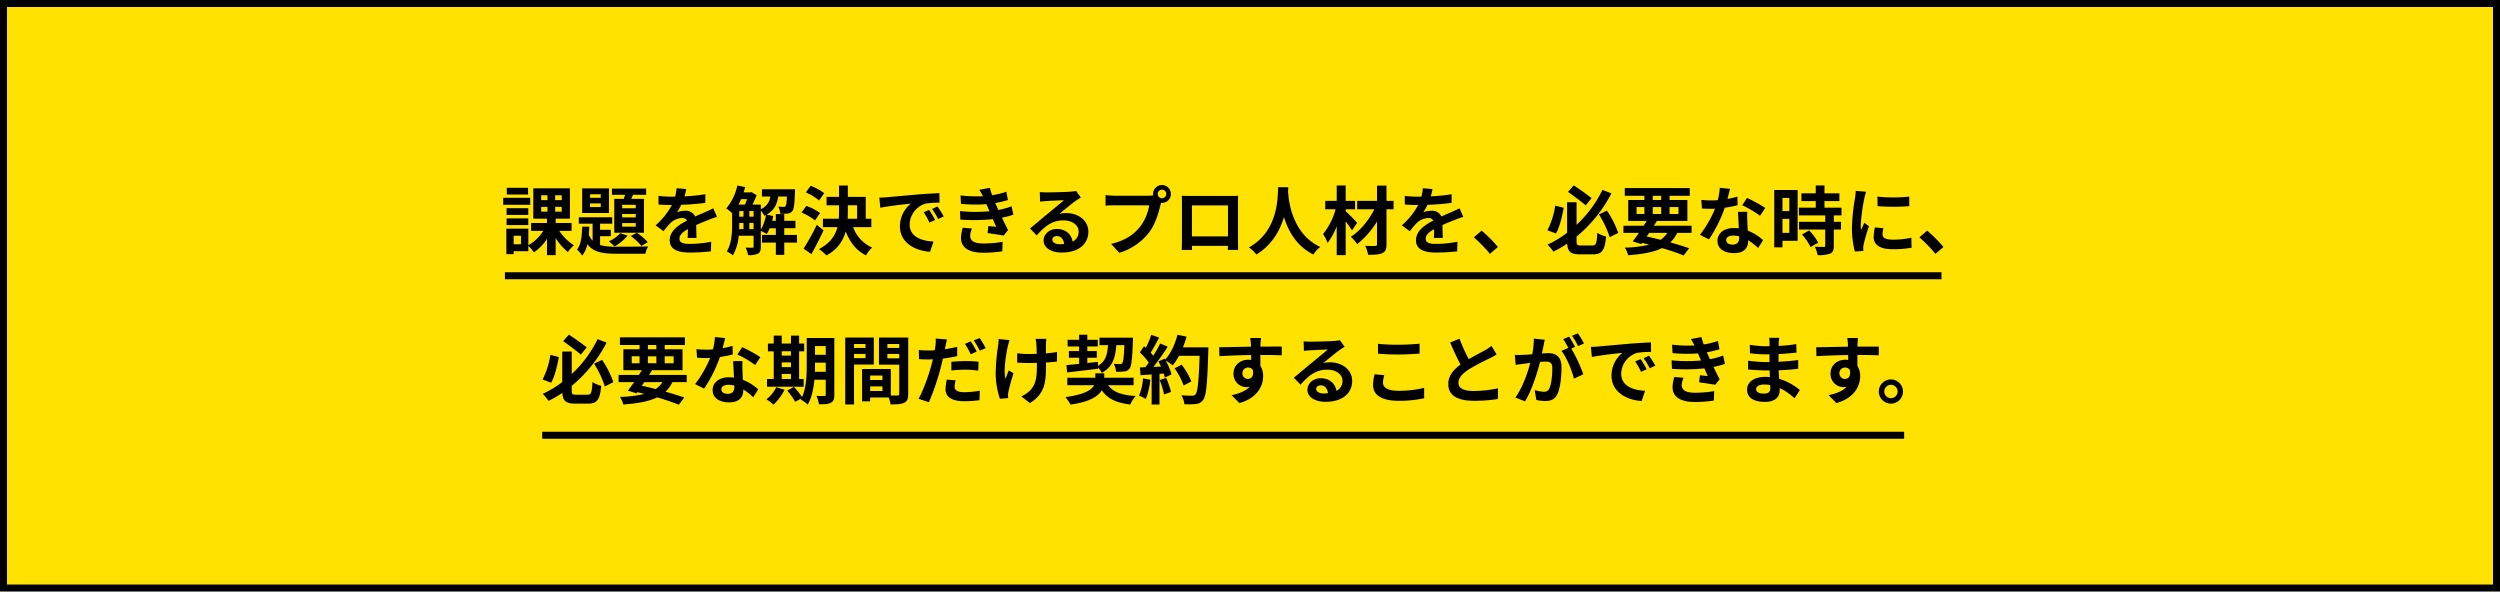 <svg xmlns="http://www.w3.org/2000/svg" width="1072" height="253.636" viewBox="0 0 1072 253.636">
  <g id="課題を解決バナー" transform="translate(-5.178 0)">
    <g id="課題解決" transform="translate(1.178 0)">
      <g id="Path_104579" data-name="Path 104579" transform="translate(4)" fill="#ffe200">
        <path d="M 1070.5 252.136 L 1.5 252.136 L 1.5 1.5 L 1070.5 1.5 L 1070.5 252.136 Z" stroke="none"/>
        <path d="M 3 3 L 3 250.636 L 1069 250.636 L 1069 3 L 3 3 M 0 -1.52587890625e-05 L 1072 -1.52587890625e-05 L 1072 253.636 L 0 253.636 L 0 -1.52587890625e-05 Z" stroke="none" fill="#000"/>
      </g>
      <path id="Path_105137" data-name="Path 105137" d="M-307.808-26.112h-9.12v2.88h9.12Zm.928,4.288h-11.584v3.008h11.584Zm-.832,4.448h-9.312v2.912h9.312Zm-9.312,7.232h9.312v-2.848h-9.312Zm6.176,8.256h-3.136v-3.68h3.136Zm8.672-16.032h2.688v2.048h-2.688Zm0-4.992h2.688v2.08h-2.688Zm8.8,2.08h-2.816v-2.08h2.816Zm0,4.96h-2.816V-17.92h2.816Zm4.224,8.224v-3.36h-6.816v-1.856h6.112V-25.888h-15.712v13.024h5.888v1.856H-306.5v3.36h5.248a18.529,18.529,0,0,1-6.432,6.176v-7.1h-9.44V2.336h3.136V1.088h6.3v-2.3a16.277,16.277,0,0,1,2.4,2.784,20.213,20.213,0,0,0,5.6-5.792V2.752h3.712v-7.3A24.956,24.956,0,0,0-290.72,1.44a13.762,13.762,0,0,1,2.56-2.88,21.831,21.831,0,0,1-6.272-6.208Zm27.52-9.7h-5.824v-1.472h5.824Zm0,3.936h-5.824V-14.88h5.824Zm0,3.968h-5.824v-1.536h5.824Zm-9.216-11.936V-6.848h12.736V-21.376h-5.44l.768-1.728h5.6V-25.76H-271.84V-23.1h5.632c-.192.576-.352,1.184-.544,1.728Zm7.072,15.936A25.684,25.684,0,0,1-259.2-1.184l2.72-1.6a23.857,23.857,0,0,0-4.672-4.032Zm-4.48-1.184a14.61,14.61,0,0,1-4.928,3.456A22.921,22.921,0,0,1-270.752-.96a18.751,18.751,0,0,0,5.6-4.672Zm-8.384-15.2h-4.576v-1.5h4.576Zm0,3.968h-4.576v-1.568h4.576Zm3.52-8h-11.488V-15.3h11.488Zm-3.808,20.512h4.608V-8.1h-4.608V-10.72h5.216v-2.752h-14.336v2.752h5.92v7.3a8.616,8.616,0,0,1-1.632-2.528c.1-1.152.16-2.3.192-3.488h-3.04c-.1,3.84-.416,7.616-2.208,9.824a10.671,10.671,0,0,1,2.208,2.592,11.847,11.847,0,0,0,2.24-4.928c2.56,3.488,6.528,4.1,12.544,4.1h12.32a10.321,10.321,0,0,1,1.216-3.136c-2.624.128-11.36.128-13.536.128a25.471,25.471,0,0,1-7.1-.7Zm41.344.736c-.032-1.44-.1-3.776-.128-5.536,1.952-.9,3.744-1.6,5.152-2.144a33.6,33.6,0,0,1,3.776-1.344l-1.6-3.68c-1.152.544-2.272,1.088-3.488,1.632-1.312.576-2.656,1.12-4.288,1.888a4.317,4.317,0,0,0-4.224-2.464,9.918,9.918,0,0,0-3.584.64,19.358,19.358,0,0,0,1.824-3.2,103.236,103.236,0,0,0,10.336-.832l.032-3.712a73.177,73.177,0,0,1-8.96.928c.384-1.28.608-2.368.768-3.136l-4.16-.352a17.634,17.634,0,0,1-.64,3.616H-246.3a40.658,40.658,0,0,1-5.568-.352v3.712c1.728.16,4.064.224,5.344.224h.384a30.976,30.976,0,0,1-6.976,8.7l3.392,2.528a40.588,40.588,0,0,1,2.944-3.488,7.843,7.843,0,0,1,4.96-2.176,2.476,2.476,0,0,1,2.208,1.088c-3.616,1.856-7.456,4.416-7.456,8.448,0,4.1,3.744,5.28,8.7,5.28a87.678,87.678,0,0,0,8.96-.512l.128-4.128a48.471,48.471,0,0,1-8.992.928c-3.1,0-4.608-.48-4.608-2.24,0-1.568,1.28-2.816,3.616-4.1-.032,1.376-.064,2.848-.128,3.776ZM-208-16.288a9.07,9.07,0,0,1,1.536,2.176c.224-.1.448-.224.672-.32A17.37,17.37,0,0,1-208-8.192Zm-4.928,7.9V-11.04h1.824v2.656Zm-4.32-2.656h1.824v2.656h-1.856c.032-.736.032-1.44.032-2.112Zm3.36-10.208c-.288.8-.576,1.632-.9,2.336h-2.752c.384-.736.736-1.536,1.088-2.336Zm.96,5.12h1.824v2.4h-1.824Zm-4.32,0h1.824v2.4h-1.824Zm24.736,10.24h-5.44v-2.88h4.8v-3.2h-4.8v-2.88h-3.616v2.88h-1.568c.192-.672.32-1.376.448-2.048l-2.848-.576c3.264-1.792,4.48-4.448,5.024-7.776h3.712c-.128,2.656-.288,3.744-.576,4.1a.948.948,0,0,1-.864.352c-.448,0-1.312-.032-2.3-.128a7.585,7.585,0,0,1,.864,3.072,23.633,23.633,0,0,0,3.232-.1,2.847,2.847,0,0,0,1.952-1.056c.7-.832.96-3.04,1.12-8.128.032-.416.064-1.216.064-1.216H-207.52v3.1h3.584A6.7,6.7,0,0,1-208-16.96v-1.952h-3.584a35.914,35.914,0,0,0,1.76-4.032L-212-24.288l-.48.16h-2.912c.256-.736.48-1.5.672-2.272l-3.36-.7a22.4,22.4,0,0,1-4.736,9.824,20.614,20.614,0,0,1,2.5,2.048V-10.5c0,3.584-.16,8.352-2.3,11.648A13.161,13.161,0,0,1-220,2.848a19.94,19.94,0,0,0,2.528-8.416h6.368V-.96c0,.416-.16.544-.544.544s-1.632,0-2.912-.064a10.156,10.156,0,0,1,1.088,3.232,9,9,0,0,0,4.256-.64C-208.256,1.568-208,.608-208-.9V-7.648A17.886,17.886,0,0,1-205.5-6.3a13.649,13.649,0,0,0,1.28-2.464h2.656v2.88h-5.92v3.264h5.92v5.28h3.616v-5.28h5.44Zm11.68-17.92a25.3,25.3,0,0,0-5.792-3.168l-2.08,2.848a21.974,21.974,0,0,1,5.664,3.456Zm-1.76,8.512a22.328,22.328,0,0,0-5.92-3.04l-2.016,2.848a24.853,24.853,0,0,1,5.76,3.36ZM-184-10.24A96.407,96.407,0,0,1-189.664-.032l3.328,2.368c1.792-3.136,3.648-6.816,5.248-10.208Zm13.312-8.384h3.968v5.792h-4.064c.064-1.056.1-2.08.1-3.136Zm10.08,9.376v-3.584h-2.4v-9.376h-7.68v-4.864h-3.776v4.864h-5.344v3.584h5.344V-16q0,1.584-.1,3.168h-6.816v3.584h6.24c-.928,3.584-3.072,6.88-7.936,9.44A14.5,14.5,0,0,1-179.9,2.88a16.007,16.007,0,0,0,8.288-10.272c1.824,4.64,4.544,8.192,8.7,10.24A14.142,14.142,0,0,1-160.256-.48a15.006,15.006,0,0,1-8.16-8.768Zm24.768-7.392-2.368.992a24.69,24.69,0,0,1,2.5,4.448l2.432-1.088A41.938,41.938,0,0,0-135.84-16.64Zm3.584-1.472-2.336,1.088a28.151,28.151,0,0,1,2.624,4.32l2.4-1.152A47.868,47.868,0,0,0-132.256-18.112Zm-24.928-3.776.416,4.352c3.68-.8,10.336-1.5,13.088-1.792a12.566,12.566,0,0,0-4.672,9.76c0,6.88,6.272,10.464,12.928,10.88l1.472-4.384c-5.376-.256-10.24-2.144-10.24-7.36A9.619,9.619,0,0,1-137.5-19.3a32.725,32.725,0,0,1,6.112-.416l-.032-4.1c-2.24.1-5.7.288-8.96.544-5.792.512-11.04.992-13.7,1.216C-154.688-21.984-155.9-21.92-157.184-21.888Zm35.776,12.9a16.453,16.453,0,0,0-.768,4.32c0,4.384,3.648,6.4,9.568,6.4a56.121,56.121,0,0,0,8.16-.608l.128-4.064a46.105,46.105,0,0,1-8.384.7c-4.128,0-5.536-1.344-5.536-3.328a9.386,9.386,0,0,1,.768-3.072Zm20.928-9.184a33.918,33.918,0,0,1-5.664,1.568l-.736-1.6-.608-1.376a45.727,45.727,0,0,0,5.44-1.28l-.672-3.552a38.394,38.394,0,0,1-6.08,1.472,27.091,27.091,0,0,1-.992-3.168l-4.512.864a28.5,28.5,0,0,1,1.536,2.72v.032a59.662,59.662,0,0,1-9.6-.352l.192,3.616a62.832,62.832,0,0,0,10.912.128l.768,1.792.544,1.248a64.318,64.318,0,0,1-12.64-.064l.16,3.648a79.614,79.614,0,0,0,13.92-.192l1.44,3.3c-.864-.1-2.112-.192-3.36-.352l-.352,3.04c2.112.256,5.152.736,6.912,1.056l1.888-2.4c-.928-1.728-1.824-3.584-2.624-5.28a36.877,36.877,0,0,0,4.9-1.28ZM-79.808-1.92c-1.856,0-3.2-.8-3.2-1.984,0-.8.768-1.5,1.952-1.5,1.728,0,2.912,1.344,3.1,3.392A16.706,16.706,0,0,1-79.808-1.92Zm6.976-22.848a15.283,15.283,0,0,1-2.432.32c-1.792.16-8.576.32-10.24.32-.9,0-1.984-.064-2.88-.16l.128,4.128a20.912,20.912,0,0,1,2.592-.256c1.664-.128,6.016-.32,7.648-.352-1.568,1.376-4.864,4.032-6.624,5.5-1.888,1.536-5.7,4.768-7.936,6.592L-89.7-5.7c3.392-3.84,6.56-6.432,11.424-6.432,3.68,0,6.56,1.92,6.56,4.768A4.62,4.62,0,0,1-74.3-3.04c-.48-3.008-2.848-5.408-6.752-5.408-3.36,0-5.7,2.368-5.7,4.928,0,3.168,3.328,5.184,7.744,5.184,7.648,0,11.456-3.968,11.456-8.96,0-4.608-4.1-7.968-9.472-7.968A10.656,10.656,0,0,0-80-14.912c1.984-1.6,5.312-4.416,7.008-5.6q1.056-.72,2.208-1.44Zm36.864,3.136a1.851,1.851,0,0,1-1.856-1.824,1.857,1.857,0,0,1,1.856-1.856,1.851,1.851,0,0,1,1.824,1.856A1.844,1.844,0,0,1-35.968-21.632ZM-56.384-22.72a35.63,35.63,0,0,1-3.808-.256v4.512c.832-.064,2.336-.128,3.808-.128h14.912a20.549,20.549,0,0,1-3.776,9.024C-47.84-6.3-51.424-3.552-57.792-2.048L-54.3,1.76A25.325,25.325,0,0,0-41.44-7.072c2.688-3.552,4.064-8.512,4.8-11.648l.256-.96a1.825,1.825,0,0,0,.416.032,3.838,3.838,0,0,0,3.808-3.808,3.845,3.845,0,0,0-3.808-3.84,3.851,3.851,0,0,0-3.84,3.84,3.544,3.544,0,0,0,.064.608,14.166,14.166,0,0,1-1.824.128Zm48.7,4.16V-5.28H-23.136V-18.56Zm4.288-1.024c0-.96,0-2.144.064-3.1-1.152.064-2.368.064-3.168.064H-24.1c-.864,0-2.08-.032-3.392-.064.064.9.064,2.208.064,3.1V-3.936c0,1.536-.064,4.32-.1,4.48H-23.1l-.032-1.76H-7.712L-7.744.544h4.416c0-.128-.064-3.2-.064-4.448Zm17.216-6.784C13.6-22.144,14.048-7.616,1.28-.544A13.336,13.336,0,0,1,4.48,2.5c6.752-4.128,10.112-10.3,11.84-16.064C18.112-7.68,21.7-1.088,28.928,2.5A12.508,12.508,0,0,1,31.872-.736C19.936-6.336,18.336-20.128,18.08-24.544c.032-.672.064-1.312.1-1.824ZM47.712-11.1c-.7-.8-3.648-3.872-4.928-4.928V-16.9h4.032v-3.616H42.784V-27.1h-3.84v6.592H34.016V-16.9h4.448A29.179,29.179,0,0,1,33.088-6.272,18.6,18.6,0,0,1,35.04-2.464a28.37,28.37,0,0,0,3.9-7.168V2.752h3.84V-11.712c1.056,1.376,2.08,2.848,2.72,3.872Zm15.616-9.408h-3.04V-27.04H56.224v6.528H47.712V-16.9h7.36c-2.3,4.64-6.144,9.312-10.112,11.808a14.9,14.9,0,0,1,2.752,3.136,37.219,37.219,0,0,0,8.512-9.7V-1.92c0,.576-.224.736-.8.768-.544,0-2.528,0-4.288-.064a14.652,14.652,0,0,1,1.28,3.84c2.752,0,4.8-.1,6.08-.736,1.312-.608,1.792-1.6,1.792-3.808V-16.9h3.04Zm21.088,15.9c-.032-1.44-.1-3.776-.128-5.536,1.952-.9,3.744-1.6,5.152-2.144a33.6,33.6,0,0,1,3.776-1.344l-1.6-3.68c-1.152.544-2.272,1.088-3.488,1.632-1.312.576-2.656,1.12-4.288,1.888a4.317,4.317,0,0,0-4.224-2.464,9.918,9.918,0,0,0-3.584.64,19.357,19.357,0,0,0,1.824-3.2,103.236,103.236,0,0,0,10.336-.832l.032-3.712a73.177,73.177,0,0,1-8.96.928c.384-1.28.608-2.368.768-3.136l-4.16-.352a17.634,17.634,0,0,1-.64,3.616H73.7a40.658,40.658,0,0,1-5.568-.352v3.712c1.728.16,4.064.224,5.344.224h.384a30.976,30.976,0,0,1-6.976,8.7l3.392,2.528a40.584,40.584,0,0,1,2.944-3.488,7.843,7.843,0,0,1,4.96-2.176,2.476,2.476,0,0,1,2.208,1.088c-3.616,1.856-7.456,4.416-7.456,8.448,0,4.1,3.744,5.28,8.7,5.28a87.678,87.678,0,0,0,8.96-.512l.128-4.128a48.471,48.471,0,0,1-8.992.928c-3.1,0-4.608-.48-4.608-2.24,0-1.568,1.28-2.816,3.616-4.1-.032,1.376-.064,2.848-.128,3.776ZM108.064-.736a59.983,59.983,0,0,0-6.976-7.008L97.76-4.864a60.06,60.06,0,0,1,6.88,7.072Zm40.16-20.96c-1.824-1.408-5.056-3.776-7.648-5.44l-2.464,2.784c2.5,1.728,5.76,4.224,7.616,5.76ZM132.64-18.464A33.023,33.023,0,0,1,129.28-7.9l3.68,1.376c1.6-2.752,2.624-7.232,3.3-11.008ZM143.68-1.376c-1.632,0-1.888-.224-1.888-1.856V-5.184a59.672,59.672,0,0,0,14.944-18.528l-3.84-1.5a51.368,51.368,0,0,1-11.1,14.976V-19.9h-4.064V-6.816a42.95,42.95,0,0,1-8.384,5.056,22.234,22.234,0,0,1,2.5,3.008,45.2,45.2,0,0,0,5.92-3.424c.224,3.52,1.568,4.608,5.5,4.608h5.6c3.936,0,5.056-1.888,5.568-7.648a12.151,12.151,0,0,1-3.744-1.6c-.256,4.512-.512,5.44-2.144,5.44Zm7.712-13.312A43.589,43.589,0,0,1,156-4.928l3.648-1.856a41.818,41.818,0,0,0-4.832-9.536Zm21.536,7.9h7.808a10.43,10.43,0,0,1-2.944,2.976c-1.952-.512-3.968-.992-5.952-1.408ZM167.52-17.856h3.36v2.976h-3.36Zm6.944-4.832h3.616v1.824h-3.616Zm11.04,4.832v2.976h-3.84v-2.976Zm-11.04,2.976v-2.976h3.616v2.976Zm16.64,8.1V-9.856h-16.16c.448-.7.9-1.376,1.28-2.048h13.088v-8.96h-7.648v-1.824h8.672v-3.3H162.464v3.3h8.416v1.824h-6.944v8.96h7.936c-.416.672-.832,1.344-1.28,2.048h-8.7v3.072h6.656c-.96,1.376-1.888,2.624-2.688,3.648l3.68,1.152.352-.48c1.056.224,2.08.48,3.1.736a50.526,50.526,0,0,1-10.528,1.28,10.779,10.779,0,0,1,1.44,3.264c6.208-.48,10.944-1.312,14.528-3.072,3.616,1.056,6.848,2.176,9.28,3.168l2.336-3.1c-2.176-.768-4.96-1.632-8.064-2.5a14.075,14.075,0,0,0,2.976-4.1Zm31.584-10.688a57.021,57.021,0,0,0-7.808-4.288l-2.048,3.136a42.252,42.252,0,0,1,7.616,4.512Zm-11.936-4.864a33.472,33.472,0,0,1-4.256.992c.448-1.7.832-3.3,1.088-4.32l-4.384-.448a26.981,26.981,0,0,1-.864,5.312c-.96.064-1.92.1-2.848.1a40.281,40.281,0,0,1-4.224-.224l.288,3.712c1.376.064,2.656.1,3.968.1.544,0,1.088,0,1.632-.032a48.35,48.35,0,0,1-6.464,11.2L198.56-4a58.5,58.5,0,0,0,6.784-13.568,46.439,46.439,0,0,0,5.5-1.088ZM211.52-4.7c0,1.7-.7,2.944-2.848,2.944-1.728,0-2.72-.8-2.72-1.984,0-1.12,1.184-1.888,3.008-1.888a11.215,11.215,0,0,1,2.56.32Zm-.512-11.1c.1,1.92.256,4.7.352,7.072-.672-.064-1.408-.128-2.144-.128-4.416,0-7.008,2.4-7.008,5.5,0,3.488,3.1,5.248,7.04,5.248,4.512,0,6.112-2.3,6.112-5.248v-.288a28.211,28.211,0,0,1,4.288,3.36L221.76-3.68a21.111,21.111,0,0,0-6.56-4.064c-.1-1.568-.16-3.1-.192-4-.032-1.408-.1-2.72,0-4.064Zm22.016-5.952v5.632H230.08V-21.76ZM230.08-6.784V-12.8h2.944v6.016Zm6.5-18.368H226.56V-.576h3.52V-3.392h6.5ZM238.464-6.08A22.512,22.512,0,0,1,242.112-.7l3.264-1.888A22.08,22.08,0,0,0,241.5-7.84Zm16.928-8.192V-17.6h-7.3v-2.816h6.4v-3.328h-6.4V-27.1h-3.744v3.36h-6.144v3.328h6.144V-17.6H237.12v3.328h11.3v2.752H237.184v3.3h11.232v6.88c0,.448-.16.576-.672.576-.48,0-2.272,0-3.808-.064a12.834,12.834,0,0,1,1.216,3.584,14.167,14.167,0,0,0,5.344-.64c1.248-.576,1.6-1.536,1.6-3.36V-8.224h3.072v-3.3H252.1v-2.752Zm15.424-8.064.032,4.1a87.707,87.707,0,0,0,13.6,0v-4.1A64.66,64.66,0,0,1,270.816-22.336ZM269.728-9.12a19.531,19.531,0,0,0-.544,4.128c0,3.232,2.592,5.216,8.064,5.216a44.048,44.048,0,0,0,8.192-.64l-.1-4.288a36.522,36.522,0,0,1-7.936.832c-3.2,0-4.416-.832-4.416-2.24a10.428,10.428,0,0,1,.384-2.656ZM261.5-24.8a23.68,23.68,0,0,1-.32,3.1,87.862,87.862,0,0,0-1.312,12.544A40.455,40.455,0,0,0,261.12,1.216L264.768.96c-.032-.448-.032-.96-.064-1.312a9.312,9.312,0,0,1,.192-1.472A76.406,76.406,0,0,1,267.168-9.6l-1.984-1.536c-.448,1.024-.96,2.08-1.408,3.2a15.3,15.3,0,0,1-.128-2.048A78.351,78.351,0,0,1,265.184-21.6a26.627,26.627,0,0,1,.768-2.816ZM299.1-.736a59.983,59.983,0,0,0-6.976-7.008L288.8-4.864a60.06,60.06,0,0,1,6.88,7.072ZM-282.656,42.3c-1.824-1.408-5.056-3.776-7.648-5.44l-2.464,2.784c2.5,1.728,5.76,4.224,7.616,5.76Zm-15.584,3.232A33.022,33.022,0,0,1-301.6,56.1l3.68,1.376c1.6-2.752,2.624-7.232,3.3-11.008Zm11.04,17.088c-1.632,0-1.888-.224-1.888-1.856V58.816a59.673,59.673,0,0,0,14.944-18.528l-3.84-1.5a51.368,51.368,0,0,1-11.1,14.976V44.1h-4.064V57.184a42.95,42.95,0,0,1-8.384,5.056,22.235,22.235,0,0,1,2.5,3.008,45.2,45.2,0,0,0,5.92-3.424c.224,3.52,1.568,4.608,5.5,4.608h5.6c3.936,0,5.056-1.888,5.568-7.648a12.151,12.151,0,0,1-3.744-1.6c-.256,4.512-.512,5.44-2.144,5.44Zm7.712-13.312a43.589,43.589,0,0,1,4.608,9.76l3.648-1.856a41.818,41.818,0,0,0-4.832-9.536Zm21.536,7.9h7.808a10.43,10.43,0,0,1-2.944,2.976c-1.952-.512-3.968-.992-5.952-1.408Zm-5.408-11.072H-260V49.12h-3.36Zm6.944-4.832h3.616v1.824h-3.616Zm11.04,4.832V49.12h-3.84V46.144Zm-11.04,2.976V46.144h3.616V49.12Zm16.64,8.1V54.144h-16.16c.448-.7.9-1.376,1.28-2.048h13.088v-8.96h-7.648V41.312h8.672v-3.3h-27.872v3.3H-260v1.824h-6.944V52.1h7.936c-.416.672-.832,1.344-1.28,2.048h-8.7v3.072h6.656c-.96,1.376-1.888,2.624-2.688,3.648l3.68,1.152.352-.48c1.056.224,2.08.48,3.1.736a50.526,50.526,0,0,1-10.528,1.28,10.78,10.78,0,0,1,1.44,3.264c6.208-.48,10.944-1.312,14.528-3.072,3.616,1.056,6.848,2.176,9.28,3.168l2.336-3.1c-2.176-.768-4.96-1.632-8.064-2.5a14.075,14.075,0,0,0,2.976-4.1Zm31.584-10.688A57.022,57.022,0,0,0-216,42.24l-2.048,3.136a42.252,42.252,0,0,1,7.616,4.512Zm-11.936-4.864a33.472,33.472,0,0,1-4.256.992c.448-1.7.832-3.3,1.088-4.32l-4.384-.448a26.981,26.981,0,0,1-.864,5.312c-.96.064-1.92.1-2.848.1a40.28,40.28,0,0,1-4.224-.224l.288,3.712c1.376.064,2.656.1,3.968.1.544,0,1.088,0,1.632-.032a48.35,48.35,0,0,1-6.464,11.2L-232.32,60a58.5,58.5,0,0,0,6.784-13.568,46.44,46.44,0,0,0,5.5-1.088Zm.768,17.632c0,1.7-.7,2.944-2.848,2.944-1.728,0-2.72-.8-2.72-1.984,0-1.12,1.184-1.888,3.008-1.888a11.215,11.215,0,0,1,2.56.32Zm-.512-11.1c.1,1.92.256,4.7.352,7.072-.672-.064-1.408-.128-2.144-.128-4.416,0-7.008,2.4-7.008,5.5,0,3.488,3.1,5.248,7.04,5.248,4.512,0,6.112-2.3,6.112-5.248v-.288a28.211,28.211,0,0,1,4.288,3.36l2.112-3.392a21.111,21.111,0,0,0-6.56-4.064c-.1-1.568-.16-3.1-.192-4-.032-1.408-.1-2.72,0-4.064Zm20.832,5.5h3.968v2.176h-3.968Zm3.968-9.7v1.856h-3.968V44Zm-3.968,4.768h3.968v2.016h-3.968Zm9.408,7.1h-1.952V44h2.176V40.672h-2.176V37.28h-3.488v3.392h-3.968V37.28h-3.424v3.392h-2.5V44h2.5V55.872h-2.88V59.2h15.712Zm-11.744,3.552a14.806,14.806,0,0,1-4.224,5.184,21.48,21.48,0,0,1,3.04,2.272,22.511,22.511,0,0,0,4.736-6.4ZM-184.8,52.8c.032-.992.032-1.92.032-2.752V48.864h4.608V52.8Zm4.64-11.04V45.5h-4.608V41.76Zm3.68-3.456h-11.84V50.048c0,4.16-.16,9.568-2.016,13.568a34.862,34.862,0,0,0-3.456-4.352l-2.88,1.568a31.817,31.817,0,0,1,3.424,4.832l2.656-1.5c-.1.192-.224.352-.32.544a10.994,10.994,0,0,1,3.008,2.144c1.728-2.88,2.528-6.88,2.88-10.656h4.864v6.3c0,.512-.16.672-.64.672-.448,0-1.984.032-3.36-.064a13.788,13.788,0,0,1,1.088,3.616c2.368.032,4-.064,5.12-.672s1.472-1.6,1.472-3.488Zm13.376,2.56v1.7h-4.928v-1.7Zm-4.928,6.08V45.12h4.928v1.824Zm8.48,2.72V38.112h-12.256V66.784h3.776V49.664Zm5.824-2.656V45.12h5.088v1.888Zm5.088-6.144v1.7h-5.088v-1.7Zm-12.48,20.16V59.04h5.28v1.984Zm5.28-6.624v1.92h-5.28V54.4Zm11.04-16.288h-12.544V49.728h8.7V62.24c0,.512-.192.7-.768.7-.416.032-1.6.032-2.848,0V51.584h-12.32V65.44h3.456V63.808h7.936a14.09,14.09,0,0,1,.832,2.976c2.752,0,4.608-.1,5.856-.736,1.28-.608,1.7-1.728,1.7-3.776Zm29.376,6.016a44.016,44.016,0,0,0-2.528-4.384L-120.48,40.8a35.83,35.83,0,0,1,2.5,4.448Zm-10.88,8.1a52.834,52.834,0,0,1,6.112-.352,45.4,45.4,0,0,1,5.44.416l.1-3.84a54.866,54.866,0,0,0-5.568-.256,59.7,59.7,0,0,0-6.08.32Zm2.5-10.144c-1.728.416-3.52.768-5.312,1.024l.256-1.184c.16-.7.448-2.112.672-3.008l-4.832-.384a16.7,16.7,0,0,1-.128,3.232c-.064.48-.16,1.12-.288,1.792-.96.064-1.888.1-2.816.1a30.7,30.7,0,0,1-4-.224l.1,3.936c1.12.064,2.3.128,3.84.128.64,0,1.344-.032,2.08-.064-.192.9-.448,1.792-.672,2.656-1.184,4.448-3.584,11.072-5.472,14.272l4.448,1.472a103.578,103.578,0,0,0,5.024-14.656c.352-1.312.672-2.72.96-4.064a57.039,57.039,0,0,0,6.144-1.056Zm-4.448,14.048a21.118,21.118,0,0,0-.544,4.224c0,3.2,2.72,5.056,8.064,5.056a50.709,50.709,0,0,0,6.464-.448l.16-4.064a39.918,39.918,0,0,1-6.592.64c-3.392,0-4.192-1.056-4.192-2.432a11.219,11.219,0,0,1,.448-2.656Zm11.552-16.8a33.928,33.928,0,0,1,2.592,4.416l2.528-1.088a37.869,37.869,0,0,0-2.592-4.352Zm10.656-.608a16.6,16.6,0,0,1-.192,2.752,82.871,82.871,0,0,0-1.056,12.64,35.327,35.327,0,0,0,1.824,10.272l3.552-.352c-.032-.448-.064-.992-.1-1.312a7.407,7.407,0,0,1,.224-1.536,79.516,79.516,0,0,1,2.144-7.744l-2.016-1.248c-.512,1.152-1.056,2.688-1.472,3.648-.832-3.936.288-10.56,1.056-14.08a24.5,24.5,0,0,1,.736-2.56Zm25.056,5.568a41.459,41.459,0,0,1-4.768.576c0-1.728,0-3.36.032-4.064a16.113,16.113,0,0,1,.16-2.144h-4.64a14.061,14.061,0,0,1,.352,2.176c.064.864.128,2.5.16,4.256-1.216.032-2.432.064-3.584.064a33.281,33.281,0,0,1-4.8-.32v4.032c1.568.064,3.52.16,4.9.16,1.152,0,2.368-.032,3.552-.064v1.152c0,5.344-.512,8.16-2.944,10.688a12.318,12.318,0,0,1-3.712,2.528l3.68,2.88c6.3-4.032,6.88-8.608,6.88-16.1V48.8c1.792-.1,3.424-.224,4.7-.384Zm4.32,8.768c3.616-.416,8.576-.992,13.28-1.6v-.448a9.321,9.321,0,0,1,1.6,2.208c4.64-2.5,5.824-6.464,6.208-11.872H-52.1c-.224,5.152-.48,7.2-.928,7.744a1.125,1.125,0,0,1-.992.384c-.48,0-1.5,0-2.656-.1a7.736,7.736,0,0,1,.992,3.392,27.683,27.683,0,0,0,3.552-.128,3.042,3.042,0,0,0,2.24-1.248c.832-1.056,1.152-4.128,1.44-11.808.032-.416.032-1.44.032-1.44H-62.784v3.2h3.648c-.256,4.032-1.024,6.976-4.288,8.9l-.032-1.7c-1.5.16-3.04.32-4.544.48V46.752h4.064V43.9H-68V41.92h4.48V39.072H-68V36.9h-3.52v2.176h-4.928V41.92h4.928V43.9H-75.9v2.848h4.384v2.656c-2.048.192-3.9.384-5.44.512Zm28.512,5.472v-3.2H-60.736V53.44h-3.84v1.888h-12v3.2h11.52c-1.056,2.016-4.128,4-12.32,5.12a20.193,20.193,0,0,1,2.176,3.2c8.16-1.152,11.84-3.52,13.408-6.144,2.432,3.584,6.112,5.376,12.192,6.112a15.977,15.977,0,0,1,2.3-3.648c-5.952-.352-9.664-1.7-11.776-4.64Zm4.032-2.912a23.266,23.266,0,0,1-1.7,7.424,18.809,18.809,0,0,1,2.912,1.376,29.586,29.586,0,0,0,1.92-8.256Zm7.136.7A32.568,32.568,0,0,1-35.1,62.5L-32.1,61.44a36.493,36.493,0,0,0-2.08-6.016ZM-27.008,42.3a36.7,36.7,0,0,0,1.568-4.576l-3.9-.832c-1.024,4.032-2.912,8.128-5.28,10.656l-.224-.384-2.688,1.184c.384.672.768,1.44,1.12,2.208l-3.232.128a103.017,103.017,0,0,0,6.112-8.672l-3.232-1.344a50.035,50.035,0,0,1-2.944,5.248c-.32-.416-.7-.9-1.12-1.344,1.152-1.792,2.464-4.256,3.616-6.464l-3.36-1.184A38.37,38.37,0,0,1-42.912,42.5l-.768-.672-1.792,2.624a30.147,30.147,0,0,1,3.84,4.384c-.48.7-.992,1.376-1.472,1.984l-2.368.1.32,3.328,4.736-.32v12.9h3.36V53.664l1.824-.128a17.413,17.413,0,0,1,.448,1.728l2.88-1.344a25.486,25.486,0,0,0-2.5-5.984,24.453,24.453,0,0,1,3.008,2.112,26.365,26.365,0,0,0,2.72-4.128h8.832c-.352,10.912-.832,15.584-1.792,16.576a1.579,1.579,0,0,1-1.344.544c-.864,0-2.688,0-4.7-.192a9.1,9.1,0,0,1,1.28,3.84,30.548,30.548,0,0,0,4.992-.1,3.966,3.966,0,0,0,3.072-1.76c1.344-1.7,1.792-6.752,2.208-20.768.032-.48.032-1.76.032-1.76Zm3.616,14.624a30.1,30.1,0,0,0-4.16-7.168l-3.04,1.536a30.229,30.229,0,0,1,3.9,7.392ZM-1.5,53.472a2.366,2.366,0,0,1,2.432-2.5,2.26,2.26,0,0,1,2.08,1.12c.416,2.752-.768,3.744-2.08,3.744A2.355,2.355,0,0,1-1.5,53.472Zm16.9-11.488c-1.664-.032-5.984,0-9.184,0,0-.384.032-.7.032-.96.032-.512.128-2.208.224-2.72H1.856a21.442,21.442,0,0,1,.288,2.752,8.123,8.123,0,0,1,.032.96c-4.256.064-10.016.224-13.632.224l.1,3.84c3.9-.224,8.8-.416,13.6-.48l.032,2.112a7.6,7.6,0,0,0-1.248-.1c-3.456,0-6.336,2.336-6.336,5.92A5.583,5.583,0,0,0,.16,59.36,6.842,6.842,0,0,0,1.6,59.2c-1.76,1.888-4.544,2.944-7.744,3.616l3.36,3.392C4.96,64.032,7.392,58.784,7.392,54.656a7.814,7.814,0,0,0-1.184-4.384c0-1.376,0-3.1-.032-4.7,4.288,0,7.264.064,9.184.16Zm17.92,20.1c-1.856,0-3.2-.8-3.2-1.984,0-.8.768-1.5,1.952-1.5,1.728,0,2.912,1.344,3.1,3.392A16.706,16.706,0,0,1,33.312,62.08Zm6.976-22.848a15.283,15.283,0,0,1-2.432.32c-1.792.16-8.576.32-10.24.32-.9,0-1.984-.064-2.88-.16l.128,4.128a20.911,20.911,0,0,1,2.592-.256c1.664-.128,6.016-.32,7.648-.352-1.568,1.376-4.864,4.032-6.624,5.5-1.888,1.536-5.7,4.768-7.936,6.592l2.88,2.976c3.392-3.84,6.56-6.432,11.424-6.432,3.68,0,6.56,1.92,6.56,4.768a4.62,4.62,0,0,1-2.592,4.32c-.48-3.008-2.848-5.408-6.752-5.408-3.36,0-5.7,2.368-5.7,4.928,0,3.168,3.328,5.184,7.744,5.184,7.648,0,11.456-3.968,11.456-8.96,0-4.608-4.1-7.968-9.472-7.968a10.656,10.656,0,0,0-2.976.352c1.984-1.6,5.312-4.416,7.008-5.6q1.056-.72,2.208-1.44ZM56.64,45.024c2.592.192,5.344.352,8.672.352,3.008,0,6.944-.224,9.152-.384V40.736c-2.432.256-6.048.448-9.184.448a83.053,83.053,0,0,1-8.64-.384Zm-1.472,8.832a20.383,20.383,0,0,0-.64,4.576c0,4.352,3.648,6.784,10.912,6.784a48.384,48.384,0,0,0,11.008-1.088l-.032-4.448A44.938,44.938,0,0,1,65.28,60.928c-4.576,0-6.5-1.472-6.5-3.488a13.148,13.148,0,0,1,.544-3.2ZM105.312,41.7a21.879,21.879,0,0,1-2.912,1.92c-1.5.832-4.256,2.24-6.848,3.744a74.3,74.3,0,0,1-3.968-8.768l-4,1.632c1.44,3.36,2.976,6.72,4.448,9.44-3.04,2.24-5.248,4.832-5.248,8.352,0,5.44,4.768,7.2,11.072,7.2a61.977,61.977,0,0,0,10.176-.768l.064-4.576a53,53,0,0,1-10.368,1.152c-4.384,0-6.592-1.216-6.592-3.488,0-2.208,1.76-4.032,4.416-5.76a97.05,97.05,0,0,1,8.832-4.7c1.152-.576,2.176-1.12,3.136-1.7ZM144.96,40.64a37.869,37.869,0,0,0-2.592-4.352l-2.528,1.056a31.928,31.928,0,0,1,2.592,4.416Zm-21.5-2.08a35.084,35.084,0,0,1-.672,6.72c-1.6.128-3.1.224-4.1.256a29.424,29.424,0,0,1-3.36,0l.352,4.288c.992-.16,2.624-.384,3.52-.48.608-.1,1.6-.224,2.72-.352-1.12,4.32-3.3,10.656-6.368,14.816l4.128,1.664c2.912-4.672,5.216-12.128,6.464-16.928.9-.064,1.664-.128,2.176-.128,1.984,0,3.072.352,3.072,2.88,0,3.136-.416,6.912-1.28,8.672a2.329,2.329,0,0,1-2.368,1.376,18.491,18.491,0,0,1-3.9-.672l.7,4.192a17.941,17.941,0,0,0,3.776.448c2.432,0,4.16-.7,5.216-2.912,1.344-2.752,1.792-7.808,1.792-11.552,0-4.544-2.368-6.048-5.728-6.048-.64,0-1.6.064-2.656.128.224-1.152.48-2.3.672-3.264.16-.8.352-1.792.544-2.624Zm17.7,3.552c-.64-1.184-1.76-3.2-2.56-4.384l-2.528,1.056a35.381,35.381,0,0,1,2.176,3.776L135.3,43.808c2.272,2.816,4.512,8.416,5.344,11.936l4.032-1.888a62.967,62.967,0,0,0-5.152-11.04ZM169.28,47.36l-2.368.992a24.69,24.69,0,0,1,2.5,4.448l2.432-1.088A41.938,41.938,0,0,0,169.28,47.36Zm3.584-1.472-2.336,1.088a28.151,28.151,0,0,1,2.624,4.32l2.4-1.152A47.868,47.868,0,0,0,172.864,45.888Zm-24.928-3.776.416,4.352c3.68-.8,10.336-1.5,13.088-1.792a12.566,12.566,0,0,0-4.672,9.76c0,6.88,6.272,10.464,12.928,10.88l1.472-4.384c-5.376-.256-10.24-2.144-10.24-7.36a9.619,9.619,0,0,1,6.688-8.864,32.724,32.724,0,0,1,6.112-.416l-.032-4.1c-2.24.1-5.7.288-8.96.544-5.792.512-11.04.992-13.7,1.216C150.432,42.016,149.216,42.08,147.936,42.112Zm35.776,12.9a16.453,16.453,0,0,0-.768,4.32c0,4.384,3.648,6.4,9.568,6.4a56.122,56.122,0,0,0,8.16-.608l.128-4.064a46.105,46.105,0,0,1-8.384.7c-4.128,0-5.536-1.344-5.536-3.328a9.386,9.386,0,0,1,.768-3.072Zm20.928-9.184a33.917,33.917,0,0,1-5.664,1.568l-.736-1.6-.608-1.376a45.728,45.728,0,0,0,5.44-1.28l-.672-3.552a38.394,38.394,0,0,1-6.08,1.472,27.091,27.091,0,0,1-.992-3.168l-4.512.864a28.5,28.5,0,0,1,1.536,2.72V41.5a59.662,59.662,0,0,1-9.6-.352l.192,3.616a62.832,62.832,0,0,0,10.912.128l.768,1.792.544,1.248a64.318,64.318,0,0,1-12.64-.064l.16,3.648a79.614,79.614,0,0,0,13.92-.192l1.44,3.3c-.864-.1-2.112-.192-3.36-.352l-.352,3.04c2.112.256,5.152.736,6.912,1.056l1.888-2.4c-.928-1.728-1.824-3.584-2.624-5.28a36.876,36.876,0,0,0,4.9-1.28Zm20.224,13.984c0,1.824-1.088,2.336-2.784,2.336-2.176,0-3.3-.768-3.3-1.952,0-1.088,1.216-1.952,3.456-1.952a16.98,16.98,0,0,1,2.592.224C224.864,59.008,224.864,59.456,224.864,59.808Zm12.672.8a24.511,24.511,0,0,0-8.864-4.8c-.1-1.216-.16-2.5-.224-3.68,3.072-.1,5.536-.32,8.384-.64V47.744c-2.592.32-5.248.608-8.448.736l.032-3.3c3.04-.16,5.6-.416,7.68-.608l-.1-3.648a66.4,66.4,0,0,1-7.552.768l.032-1.248a21.178,21.178,0,0,1,.224-2.24h-4.32a12.684,12.684,0,0,1,.16,2.176v1.44h-1.568a41.949,41.949,0,0,1-6.88-.608l.032,3.616a52.771,52.771,0,0,0,6.88.48h1.5v3.3h-1.5a57.486,57.486,0,0,1-7.648-.576l-.032,3.744c2.112.256,5.76.416,7.616.416h1.632c.032.928.064,1.92.128,2.88a19.449,19.449,0,0,0-1.952-.1c-4.9,0-7.84,2.24-7.84,5.44,0,3.36,2.688,5.28,7.744,5.28,4.192,0,6.24-2.08,6.24-4.8,0-.32,0-.7-.032-1.12a24,24,0,0,1,6.4,4.384Zm16.96-7.136a2.366,2.366,0,0,1,2.432-2.5,2.26,2.26,0,0,1,2.08,1.12c.416,2.752-.768,3.744-2.08,3.744A2.355,2.355,0,0,1,254.5,53.472Zm16.9-11.488c-1.664-.032-5.984,0-9.184,0,0-.384.032-.7.032-.96.032-.512.128-2.208.224-2.72h-4.608a21.443,21.443,0,0,1,.288,2.752,8.127,8.127,0,0,1,.032.96c-4.256.064-10.016.224-13.632.224l.1,3.84c3.9-.224,8.8-.416,13.6-.48l.032,2.112a7.6,7.6,0,0,0-1.248-.1c-3.456,0-6.336,2.336-6.336,5.92a5.583,5.583,0,0,0,5.472,5.824,6.842,6.842,0,0,0,1.44-.16c-1.76,1.888-4.544,2.944-7.744,3.616l3.36,3.392c7.744-2.176,10.176-7.424,10.176-11.552a7.814,7.814,0,0,0-1.184-4.384c0-1.376,0-3.1-.032-4.7,4.288,0,7.264.064,9.184.16Zm5.184,14.08a5.184,5.184,0,1,0,5.184,5.184A5.2,5.2,0,0,0,276.576,56.064Zm0,8.032a2.864,2.864,0,1,1,2.88-2.848A2.854,2.854,0,0,1,276.576,64.1Z" transform="translate(538.242 106.637)"/>
    </g>
    <line id="Line_7514" data-name="Line 7514" x2="616" transform="translate(221.678 118.242)" fill="none" stroke="#000" stroke-width="3"/>
    <line id="Line_7515" data-name="Line 7515" x2="584" transform="translate(237.678 186.636)" fill="none" stroke="#000" stroke-width="3"/>
  </g>
</svg>
